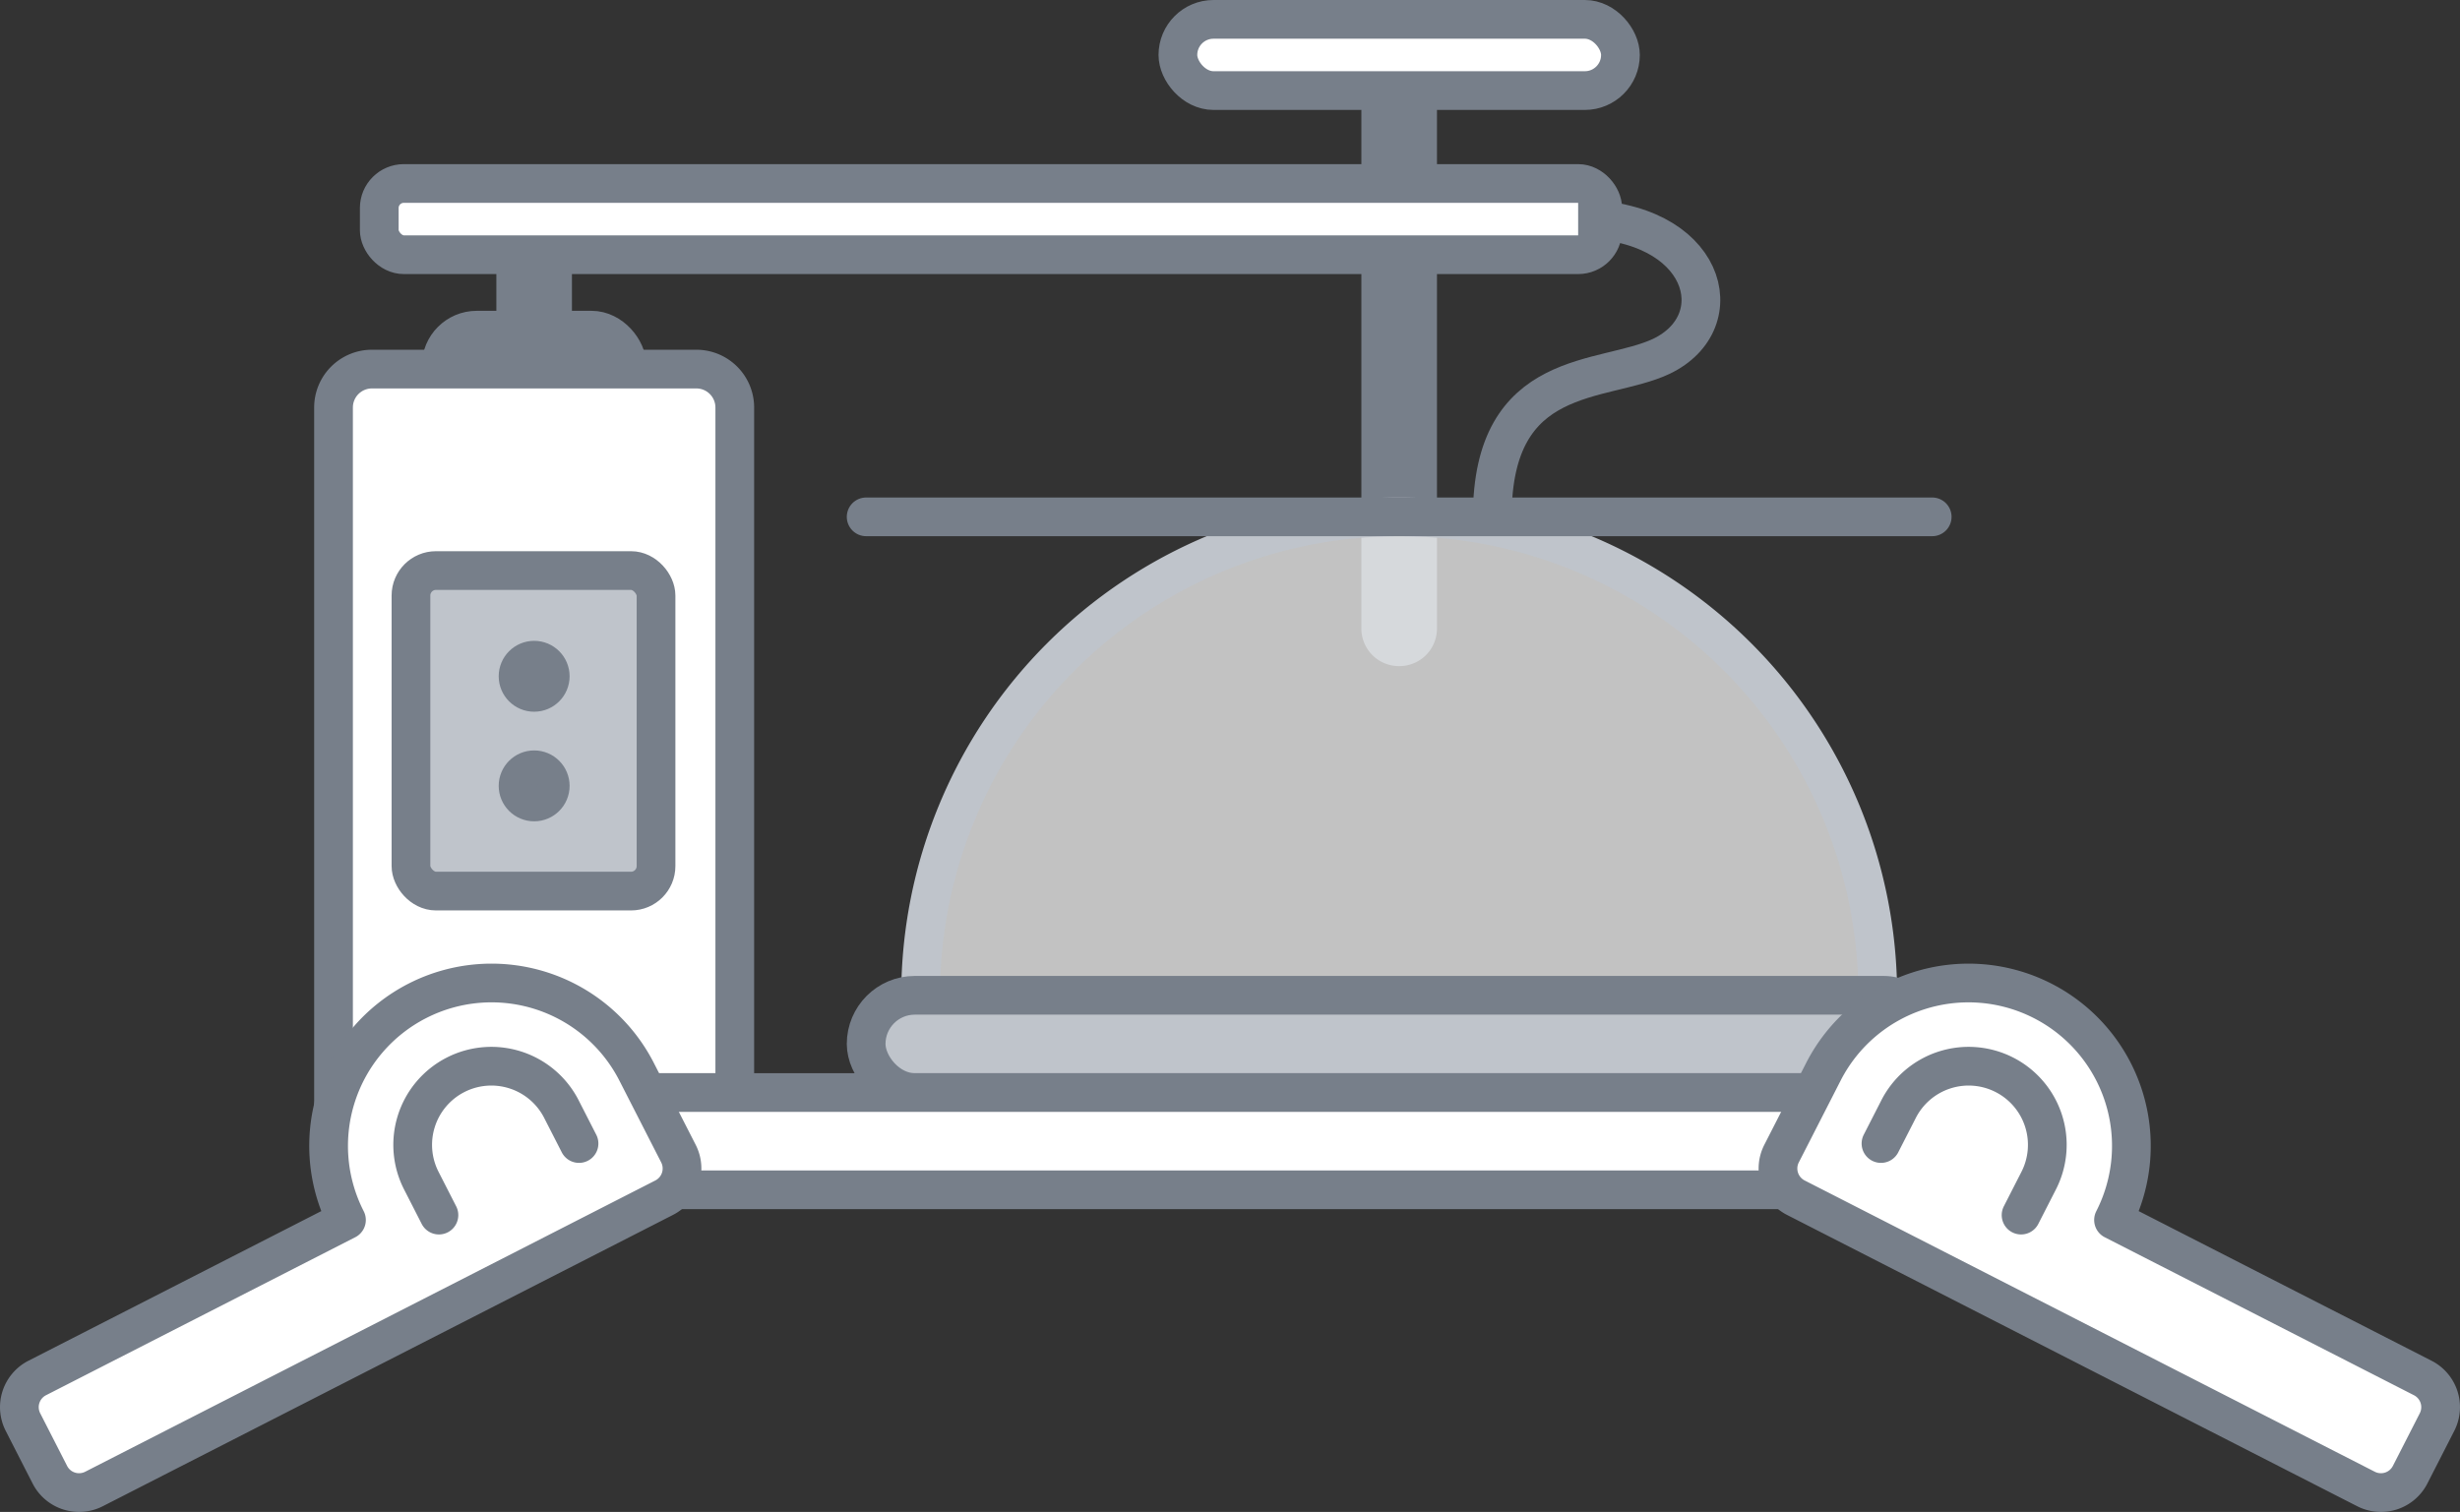 <svg xmlns="http://www.w3.org/2000/svg" viewBox="0 0 317.64 195.277"><rect x="0" y="0" width="317.64" height="195.277" fill="#333333" stroke="none"/><defs><style>.cls-1{fill:#777f8a;}.cls-1,.cls-3,.cls-4,.cls-5,.cls-6,.cls-7{stroke:#777f8a;}.cls-1,.cls-2,.cls-3,.cls-4,.cls-6{stroke-miterlimit:10;}.cls-1,.cls-2,.cls-3,.cls-4,.cls-5,.cls-6,.cls-7{stroke-width:5px;}.cls-2,.cls-4,.cls-5{fill:#fff;}.cls-2{fill-opacity:0.7;stroke:#bfc4cb;}.cls-3{fill:#bfc4cb;}.cls-5,.cls-7{stroke-linecap:round;stroke-linejoin:round;}.cls-6,.cls-7{fill:none;}</style></defs><g id="Layer_2" data-name="Layer 2"><g id="Soil"><rect class="cls-1" x="66.591" y="27" width="4.76" height="27.533" rx="2.38"/><path class="cls-1" d="M180.664,83.532h0a2.353,2.353,0,0,1-2.38-2.311V8.338a2.353,2.353,0,0,1,2.38-2.311h0A2.353,2.353,0,0,1,183.044,8.338V81.221A2.353,2.353,0,0,1,180.664,83.532Z"/><rect class="cls-1" x="56.971" y="42.643" width="24" height="37.372" rx="4.588"/><path class="cls-2" d="M118.87,128.549a61.795,61.795,0,0,1,123.59,0Z"/><rect class="cls-3" x="111.839" y="128.549" width="137.65" height="12.561" rx="6.28"/><path class="cls-4" d="M27.215,68.484h88.476a0,0,0,0,1,0,0v51.811a0,0,0,0,1,0,0H27.215a4.964,4.964,0,0,1-4.964-4.964V73.448A4.964,4.964,0,0,1,27.215,68.484Z" transform="translate(163.36 25.419) rotate(90)"/><line class="cls-5" x1="111.839" y1="66.754" x2="249.489" y2="66.754"/><rect class="cls-4" x="43.065" y="141.11" width="231.509" height="12.561" rx="3.169"/><rect class="cls-4" x="48.971" y="23.699" width="157.974" height="9.199" rx="3.169"/><rect class="cls-3" x="53.065" y="73.691" width="31.643" height="41.398" rx="3.227"/><rect class="cls-4" x="152.092" y="2.5" width="57.144" height="9.199" rx="4.599"/><circle class="cls-1" cx="68.971" cy="87.346" r="2.078"/><circle class="cls-1" cx="68.971" cy="101.501" r="2.078"/><path class="cls-6" d="M203.775,28.298c16.612,0,20.125,13.249,10.736,17.729-7.567,3.555-21.826,1.236-21.826,20.727"/><path class="cls-5" d="M233.113,142.979l-3.079,6.024a4.234,4.234,0,0,0,1.838,5.681l73.642,37.634a4.234,4.234,0,0,0,5.681-1.838l3.484-6.818a4.234,4.234,0,0,0-1.838-5.681l-39.937-20.41A21.036,21.036,0,0,0,235.44,138.425Z"/><path class="cls-7" d="M242.877,147.693l2.234-4.371a10.157,10.157,0,1,1,18.088,9.244l-2.234,4.371"/><path class="cls-5" d="M84.527,142.979l3.079,6.024a4.234,4.234,0,0,1-1.838,5.681L12.125,192.318a4.234,4.234,0,0,1-5.681-1.838L2.96,183.661a4.234,4.234,0,0,1,1.838-5.681l39.937-20.41A21.036,21.036,0,0,1,82.2,138.425Z"/><path class="cls-7" d="M74.763,147.693l-2.234-4.371a10.157,10.157,0,1,0-18.088,9.244l2.234,4.371"/></g></g></svg>